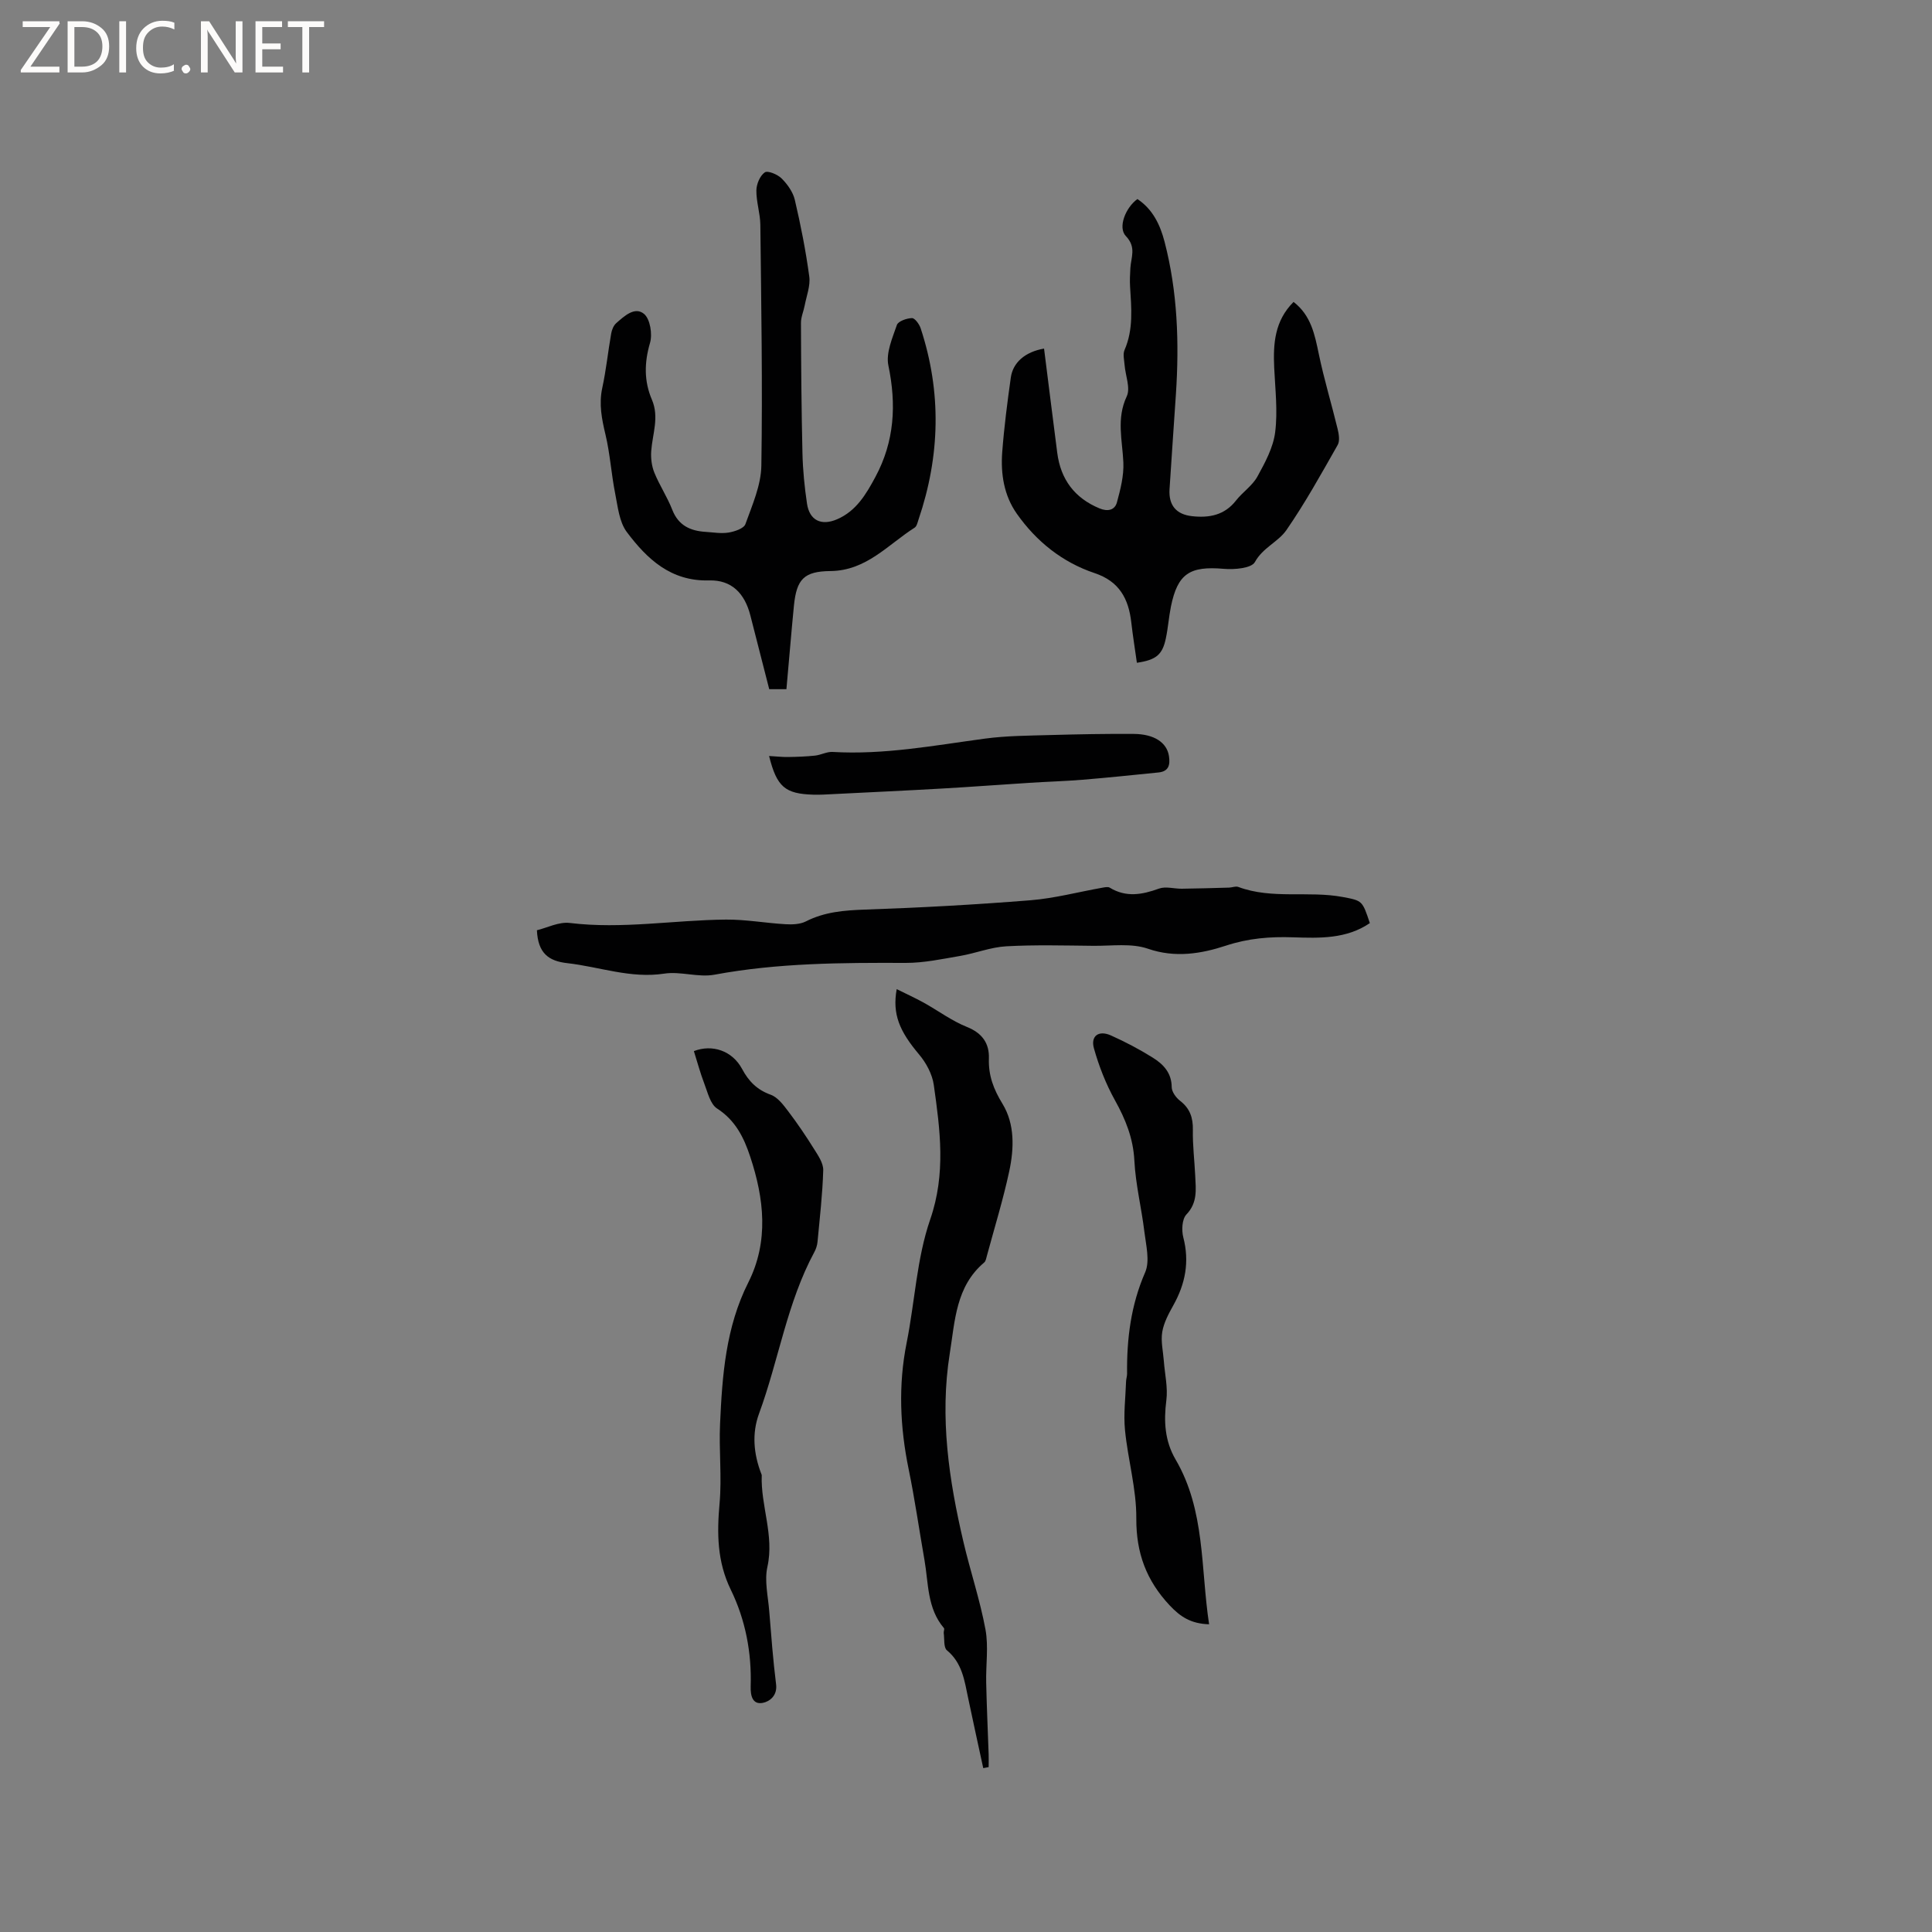 <svg enable-background="new 0 0 400 400" viewBox="0 0 400 400" xmlns="http://www.w3.org/2000/svg"><rect x="0" y="0" width="400" height="400" fill="#808080" stroke="none"/><g fill="#fcfbfa"><path d="m12.4 4.8-6.1 9h6v1.2h-8v-.5l6.1-8.9h-5.7v-1.2h7.6v.4z"/><path d="m14 15v-10.6h3c1.6 0 2.9.5 4 1.4s1.6 2.2 1.6 3.8-.5 3-1.6 3.9-2.4 1.5-4 1.5zm1.4-9.4v8.2h1.6c1.3 0 2.4-.4 3.1-1.1s1.1-1.8 1.1-3.1-.4-2.3-1.2-3-1.8-1-3.1-1z"/><path d="m26.1 4.4v10.6h-1.4v-10.6z"/><path d="m36.1 14.6c-.8.4-1.8.6-2.9.6-1.5 0-2.7-.5-3.6-1.4s-1.4-2.2-1.4-3.8c0-1.7.5-3.1 1.5-4.1s2.3-1.6 3.9-1.6c1 0 1.8.1 2.5.4v1.4c-.8-.4-1.6-.6-2.5-.6-1.2 0-2.1.4-2.9 1.2s-1.1 1.8-1.1 3.2c0 1.3.3 2.3 1 3s1.6 1.1 2.7 1.1c1 0 2-.2 2.7-.7v1.3z"/><path d="m37.6 14.3c0-.2.1-.5.3-.6s.4-.3.6-.3c.3 0 .5.1.6.3s.3.4.3.6-.1.4-.3.6-.4.3-.6.3c-.3 0-.5-.1-.6-.3s-.3-.4-.3-.6z"/><path d="m50.2 15h-1.6l-5.3-8.2c-.2-.2-.3-.5-.4-.7 0 .2.1.7.1 1.5v7.4h-1.4v-10.6h1.7l5.2 8.1c.2.4.4.6.4.7 0-.3-.1-.8-.1-1.5v-7.3h1.4z"/><path d="m58.6 15h-5.7v-10.6h5.5v1.2h-4.1v3.4h3.8v1.2h-3.8v3.6h4.3z"/><path d="m67.1 5.6h-3.1v9.4h-1.4v-9.4h-3v-1.2h7.5z"/></g><path d="m162.82 142.69c-1.31 0-2.25 0-3.56 0-1.29-5.03-2.6-10.12-3.89-15.21-1.17-4.64-3.9-7.44-8.55-7.31-7.93.22-12.85-4.43-17.04-10.01-1.58-2.1-1.87-5.27-2.42-8.01-.8-4.03-1.05-8.18-2-12.17-.77-3.23-1.39-6.31-.67-9.65.81-3.72 1.19-7.53 1.85-11.28.13-.76.49-1.66 1.04-2.14 1.66-1.46 3.86-3.52 5.77-1.91 1.26 1.06 1.76 4.19 1.23 5.99-1.2 4.09-1.25 7.93.39 11.76 1.55 3.62.12 7.07-.14 10.61-.11 1.48.09 3.12.64 4.48 1.07 2.64 2.69 5.06 3.72 7.71 1.28 3.27 3.75 4.37 6.92 4.57 1.58.1 3.21.39 4.74.14 1.26-.21 3.16-.84 3.48-1.75 1.41-3.93 3.23-8.02 3.3-12.08.26-16.63-.02-33.27-.21-49.9-.03-2.37-.85-4.74-.82-7.11.02-1.31.74-3.04 1.74-3.73.61-.43 2.65.42 3.49 1.26 1.2 1.2 2.35 2.81 2.73 4.43 1.23 5.24 2.27 10.54 2.99 15.87.26 1.91-.56 3.98-.94 5.96-.23 1.23-.79 2.44-.78 3.66.03 8.99.1 17.99.31 26.98.08 3.48.43 6.98.94 10.42.52 3.48 2.96 4.65 6.23 3.24 3.97-1.71 6.01-5.19 7.93-8.76 3.95-7.34 4.38-14.97 2.69-23.08-.54-2.59.83-5.68 1.76-8.39.27-.78 2.03-1.39 3.12-1.42.59-.02 1.52 1.25 1.8 2.1 4.36 13.24 4.03 26.45-.44 39.61-.2.59-.36 1.4-.81 1.68-5.52 3.51-9.99 8.91-17.42 8.98-5.51.05-7 1.71-7.56 7.1-.56 5.68-1.01 11.37-1.56 17.36z" fill="#010102"/><path d="m216.16 72.17c.93 7.35 1.81 14.46 2.73 21.57.71 5.51 3.58 9.37 8.76 11.52 1.69.7 3.16.37 3.6-1.26.73-2.68 1.45-5.51 1.33-8.25-.2-4.6-1.48-9.06.7-13.69.81-1.72-.28-4.32-.45-6.52-.08-1.03-.38-2.21-.01-3.07 1.87-4.28 1.42-8.7 1.15-13.14-.08-1.26-.01-2.54.06-3.8.13-2.26 1.29-4.33-.93-6.65-1.72-1.79-.04-5.93 2.39-7.67 3.16 2.11 4.69 5.27 5.62 8.84 2.7 10.38 3.05 20.93 2.35 31.56-.43 6.56-.91 13.11-1.32 19.67-.21 3.33 1.38 5.23 4.67 5.59 3.53.39 6.71-.19 9.09-3.24 1.37-1.75 3.39-3.07 4.43-4.96 1.59-2.89 3.28-6.01 3.68-9.19.55-4.36.01-8.88-.2-13.32-.23-4.97.07-9.72 4.01-13.65 3.64 2.82 4.39 6.79 5.24 10.86 1.08 5.19 2.63 10.28 3.88 15.44.26 1.06.49 2.48.01 3.32-3.39 5.96-6.72 11.99-10.62 17.63-1.7 2.45-4.87 3.61-6.52 6.61-.71 1.29-4.26 1.59-6.44 1.4-7.03-.61-9.55.98-10.94 7.8-.44 2.17-.59 4.41-1.05 6.58-.71 3.4-1.99 4.48-6 5.07-.39-2.79-.84-5.57-1.16-8.37-.56-4.88-2.47-8.48-7.58-10.19-6.69-2.24-12.07-6.55-16.12-12.3-2.66-3.77-3.36-8.25-3.02-12.76.39-5.16 1.06-10.31 1.78-15.45.44-3.08 2.92-5.29 6.88-5.98z" fill="#010102"/><path d="m283.61 191.12c-4.85 3.31-10.43 3.12-15.9 2.94-4.78-.16-9.24.19-13.94 1.74-5.02 1.65-10.46 2.58-16.11.62-3.42-1.18-7.5-.56-11.29-.6-6.01-.06-12.04-.23-18.03.1-3.22.18-6.36 1.45-9.58 2-3.73.64-7.5 1.45-11.26 1.44-13.26-.05-26.46 0-39.58 2.44-3.34.62-7.02-.74-10.4-.22-6.97 1.06-13.4-1.42-20.08-2.17-3.83-.43-6.06-2.03-6.28-6.81 2.09-.5 4.54-1.79 6.81-1.51 10.85 1.32 21.57-.61 32.35-.7 4.1-.03 8.19.72 12.3.96 1.4.08 3.02.03 4.22-.58 3.91-1.99 7.98-2.3 12.28-2.45 11.41-.39 22.83-1.02 34.21-1.93 5-.4 9.93-1.72 14.89-2.6.51-.09 1.17-.24 1.54-.01 3.39 2.07 6.71 1.46 10.21.19 1.39-.5 3.13.05 4.71.03 3.27-.04 6.53-.14 9.8-.23.63-.02 1.35-.34 1.89-.14 7.04 2.62 14.5.74 21.66 2.09 4.02.76 4.03.73 5.58 5.4z" fill="#010102"/><path d="m203.57 366.07c-1.04-4.83-2.11-9.65-3.12-14.48-.76-3.62-1.22-7.28-4.4-9.91-.71-.59-.49-2.33-.66-3.55-.05-.35.21-.86.04-1.05-3.5-4.1-3.18-9.27-4.03-14.11-1.1-6.26-1.99-12.55-3.27-18.77-1.79-8.72-2.18-17.39-.42-26.18 1.7-8.51 2.08-17.44 4.88-25.55 3.28-9.49 2.05-18.57.74-27.85-.31-2.21-1.57-4.55-3.03-6.29-4.08-4.84-5.58-8.35-4.65-13.54 1.98.98 3.82 1.82 5.58 2.79 3.01 1.67 5.83 3.79 8.99 5.05 3.17 1.27 4.62 3.42 4.52 6.49-.12 3.55.96 6.38 2.82 9.42 2.56 4.19 2.4 9.22 1.4 13.92-1.26 5.89-3.05 11.67-4.62 17.49-.14.5-.23 1.15-.58 1.44-5.87 4.96-6.04 12.08-7.12 18.83-2.11 13.23-.18 26.2 2.84 39.06 1.42 6.05 3.42 11.98 4.55 18.08.66 3.56.06 7.35.15 11.04.11 4.95.34 9.9.51 14.85.03.87 0 1.74 0 2.61-.38.07-.75.14-1.12.21z" fill="#010102"/><path d="m143.66 217.62c3.77-1.46 7.94-.12 9.99 3.71 1.35 2.53 3.09 4.31 5.91 5.32 1.45.52 2.63 2.11 3.64 3.44 1.89 2.49 3.65 5.09 5.31 7.75.86 1.37 1.97 2.97 1.93 4.44-.14 4.95-.72 9.89-1.18 14.82-.07.72-.3 1.47-.65 2.11-5.68 10.52-7.39 22.4-11.46 33.47-1.51 4.11-1.12 8.34.46 12.44.04.1.1.2.1.3-.24 6.35 2.63 12.45 1.17 18.99-.64 2.87.14 6.08.38 9.13.41 5.07.79 10.14 1.42 15.18.3 2.37-1.38 3.58-2.75 3.84-2.11.41-2.57-1.45-2.51-3.4.22-6.99-1.07-13.78-4.12-20.03-2.83-5.81-2.88-11.66-2.32-17.88.49-5.44-.15-10.97.1-16.44.45-10.04 1.17-20 5.85-29.29 4.28-8.5 3.28-17.36.38-26.08-1.3-3.93-3.05-7.49-6.84-9.93-1.42-.91-1.95-3.35-2.66-5.18-.83-2.17-1.43-4.43-2.15-6.71z" fill="#010102"/><path d="m250.33 336.29c-3.74-.11-5.93-1.54-8.14-3.89-4.86-5.18-6.97-10.87-6.93-18.05.04-6.08-1.74-12.14-2.34-18.25-.33-3.33.11-6.73.22-10.1.02-.53.21-1.05.21-1.57-.08-7.24.78-14.21 3.74-21 1.02-2.34.18-5.61-.16-8.41-.59-4.92-1.82-9.79-2.07-14.72-.24-4.64-1.82-8.54-4.02-12.5-1.87-3.36-3.31-7.04-4.35-10.74-.73-2.59.99-3.81 3.5-2.69 2.98 1.33 5.9 2.87 8.67 4.6 2.18 1.35 3.91 3.14 3.93 6.12.01.96.89 2.17 1.72 2.81 2.05 1.58 2.71 3.5 2.66 6.04-.06 3.17.34 6.35.49 9.53.13 2.81.51 5.53-1.83 7.98-.91.95-1.02 3.26-.64 4.73 1.31 5.05.43 9.61-2.06 14.06-.97 1.74-1.98 3.61-2.3 5.53-.32 1.94.18 4.01.33 6.02.2 2.71.86 5.48.52 8.12-.56 4.36-.33 8.42 1.91 12.26 6.17 10.53 5.17 22.45 6.94 34.12z" fill="#010102"/><path d="m159.23 156.52c1.57.09 2.75.23 3.92.21 1.87-.03 3.75-.09 5.6-.29 1.22-.13 2.44-.83 3.62-.76 10.67.63 21.08-1.35 31.57-2.76 4.49-.6 9.07-.61 13.61-.74 5.71-.16 11.43-.27 17.15-.23 4.31.02 6.9 1.82 7.32 4.59.28 1.84-.06 3.18-2.17 3.39-5.25.53-10.49 1.08-15.74 1.51-3.68.3-7.38.4-11.06.64-6.01.38-12.01.84-18.02 1.18-7.5.43-15 .77-22.5 1.15-1.37.07-2.75.16-4.13.12-5.85-.18-7.56-1.57-9.17-8.01z" fill="#010102"/></svg>